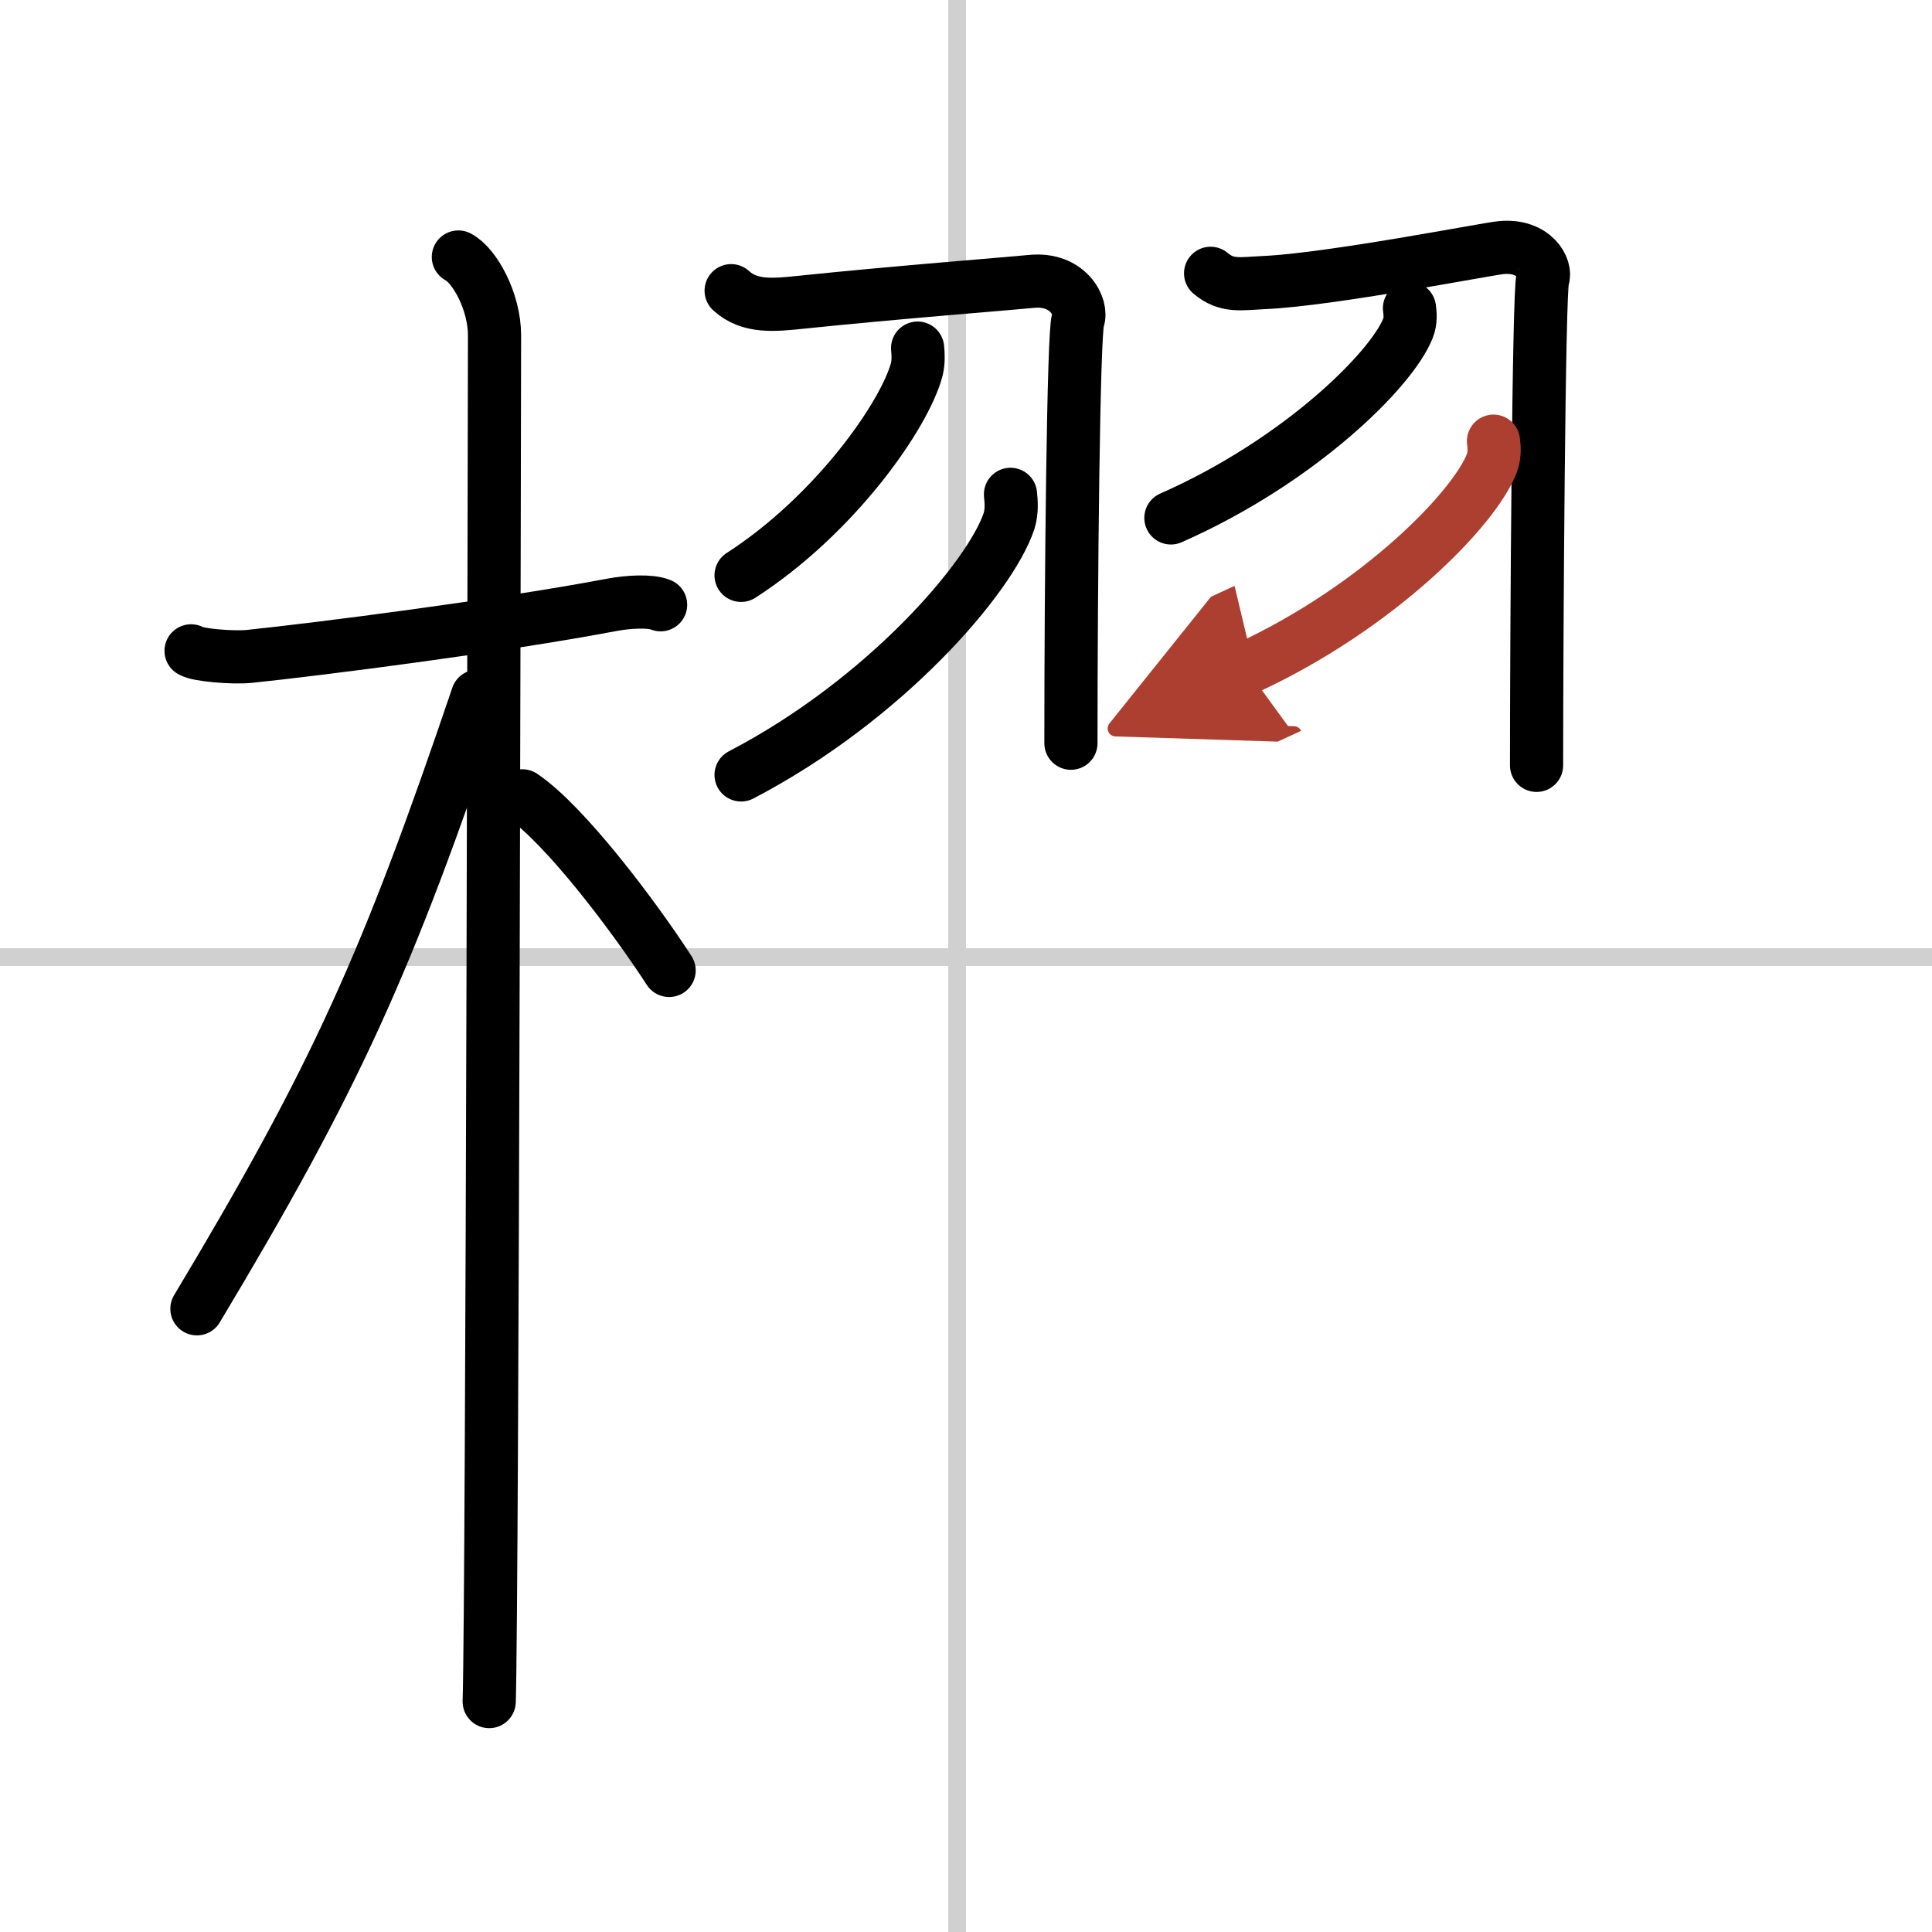 <svg width="400" height="400" viewBox="0 0 109 109" xmlns="http://www.w3.org/2000/svg"><defs><marker id="a" markerWidth="4" orient="auto" refX="1" refY="5" viewBox="0 0 10 10"><polyline points="0 0 10 5 0 10 1 5" fill="#ad3f31" stroke="#ad3f31"/></marker></defs><g fill="none" stroke="#000" stroke-linecap="round" stroke-linejoin="round" stroke-width="3"><rect width="100%" height="100%" fill="#fff" stroke="#fff"/><line x1="54" x2="54" y2="109" stroke="#d0d0d0" stroke-width="1"/><line x2="109" y1="54" y2="54" stroke="#d0d0d0" stroke-width="1"/><path d="m10.78 36.72c0.35 0.24 2.39 0.41 3.31 0.31 3.94-0.41 14.12-1.71 20.45-2.91 0.92-0.17 2.15-0.24 2.73 0"/><path d="m25.86 14.5c0.91 0.47 2.04 2.5 2.04 4.42 0 0.95-0.12 71.25-0.3 77.08"/><path d="m26.94 39.28c-5.1 15.04-7.94 21.4-15.83 34.56"/><path d="m29.47 44.9c2.37 1.59 6.28 6.76 8.28 9.85"/><path d="m41.25 16.4c1.04 0.96 2.43 0.81 3.97 0.65 5.28-0.55 11.98-1.07 12.93-1.17 2.14-0.23 2.94 1.48 2.67 2.16-0.26 0.66-0.4 14.69-0.4 23.89"/><path d="m51.77 19.64c0.03 0.3 0.06 0.78-0.05 1.21-0.68 2.56-4.58 8.17-9.91 11.61"/><path d="m57.01 27.89c0.04 0.37 0.09 0.96-0.08 1.5-1.04 3.16-6.98 10.09-15.12 14.33"/><path d="m68.3 15.42c0.92 0.78 1.7 0.58 3.05 0.52 3.74-0.17 12.5-1.89 13.34-1.97 1.88-0.18 2.58 1.2 2.35 1.75-0.23 0.53-0.35 20.01-0.35 27.46"/><path d="m79.52 17.39c0.04 0.28 0.08 0.72-0.08 1.12-0.92 2.36-6.18 7.54-13.38 10.71"/><path d="m84.26 24.89c0.04 0.3 0.08 0.78-0.08 1.21-0.95 2.56-6.41 8.17-13.88 11.61" marker-end="url(#a)" stroke="#ad3f31"/></g></svg>

